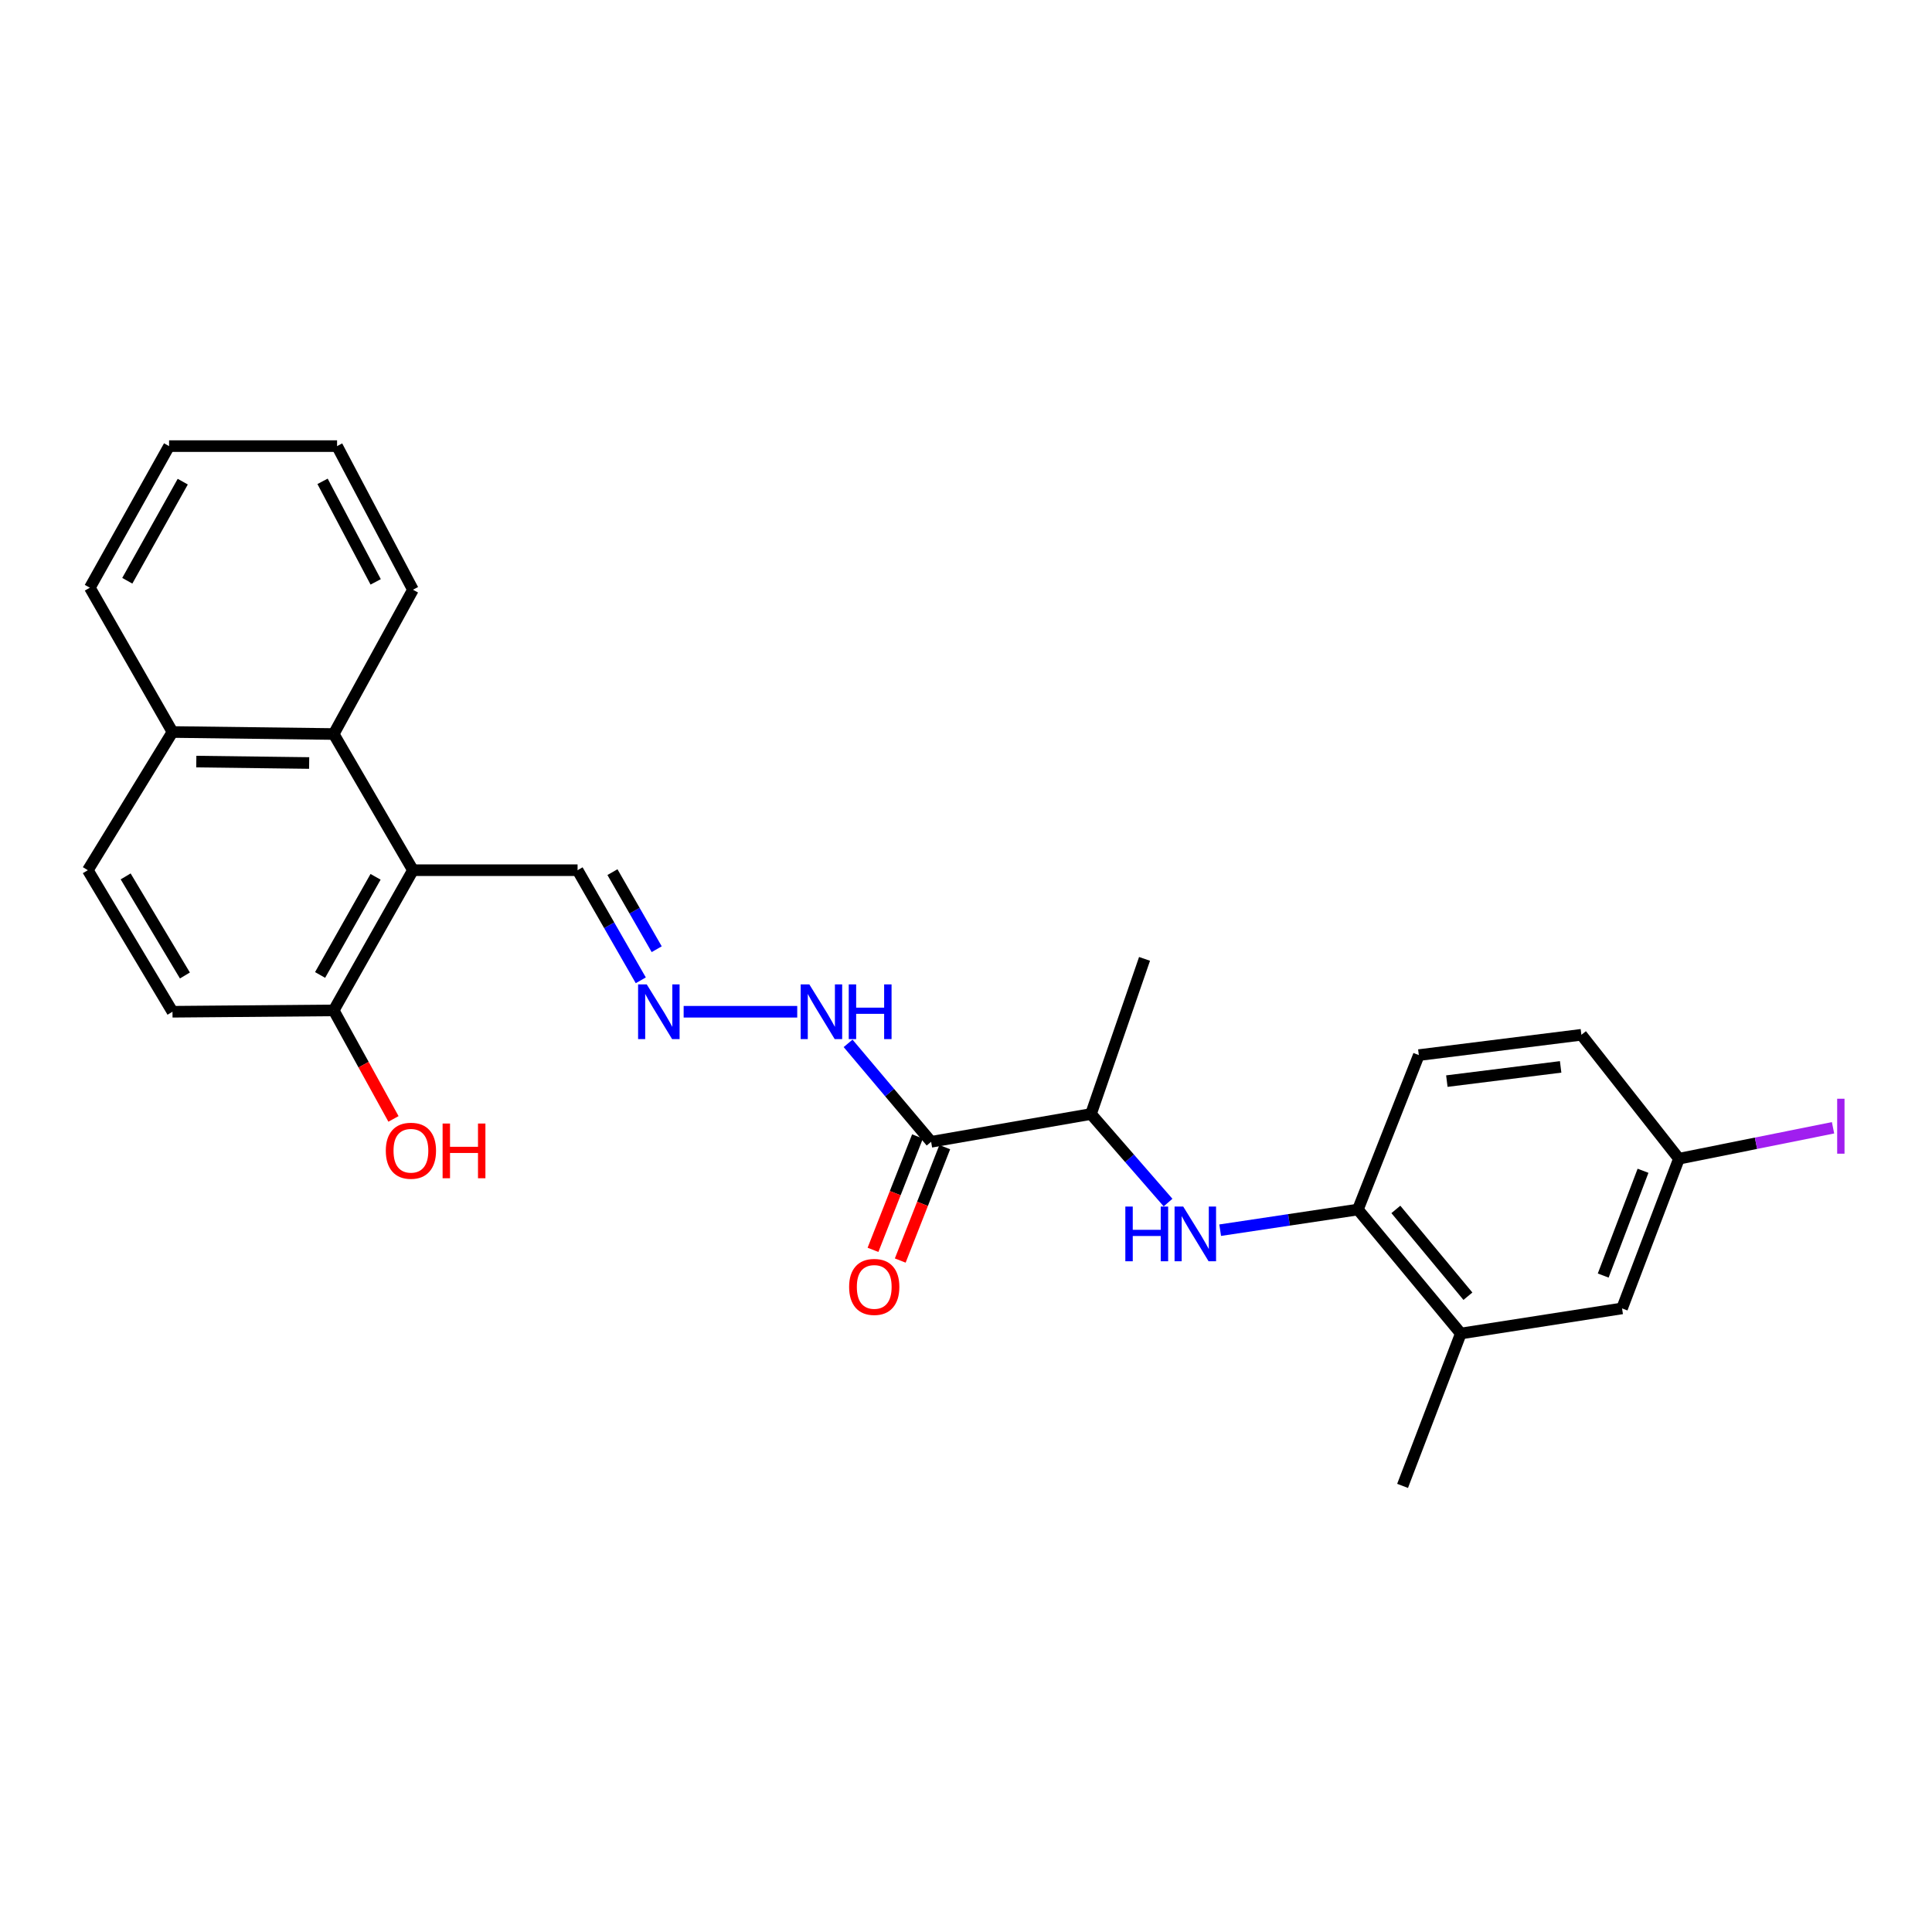 <?xml version='1.0' encoding='iso-8859-1'?>
<svg version='1.1' baseProfile='full'
              xmlns='http://www.w3.org/2000/svg'
                      xmlns:rdkit='http://www.rdkit.org/xml'
                      xmlns:xlink='http://www.w3.org/1999/xlink'
                  xml:space='preserve'
width='1000px' height='1000px' viewBox='0 0 1000 1000'>
<!-- END OF HEADER -->
<rect style='opacity:1.0;fill:#FFFFFF;stroke:none' width='1000' height='1000' x='0' y='0'> </rect>
<path class='bond-2' d='M 213.742,450.411 L 172.725,379.929' style='fill:none;fill-rule:evenodd;stroke:#000000;stroke-width:6px;stroke-linecap:butt;stroke-linejoin:miter;stroke-opacity:1' />
<path class='bond-7' d='M 213.742,450.411 L 172.725,522.98' style='fill:none;fill-rule:evenodd;stroke:#000000;stroke-width:6px;stroke-linecap:butt;stroke-linejoin:miter;stroke-opacity:1' />
<path class='bond-7' d='M 194.394,453.838 L 165.682,504.636' style='fill:none;fill-rule:evenodd;stroke:#000000;stroke-width:6px;stroke-linecap:butt;stroke-linejoin:miter;stroke-opacity:1' />
<path class='bond-9' d='M 213.742,450.411 L 298.951,450.411' style='fill:none;fill-rule:evenodd;stroke:#000000;stroke-width:6px;stroke-linecap:butt;stroke-linejoin:miter;stroke-opacity:1' />
<path class='bond-0' d='M 481.95,590.994 L 460.46,565.517' style='fill:none;fill-rule:evenodd;stroke:#000000;stroke-width:6px;stroke-linecap:butt;stroke-linejoin:miter;stroke-opacity:1' />
<path class='bond-0' d='M 460.46,565.517 L 438.97,540.041' style='fill:none;fill-rule:evenodd;stroke:#0000FF;stroke-width:6px;stroke-linecap:butt;stroke-linejoin:miter;stroke-opacity:1' />
<path class='bond-4' d='M 481.95,590.994 L 564.691,576.611' style='fill:none;fill-rule:evenodd;stroke:#000000;stroke-width:6px;stroke-linecap:butt;stroke-linejoin:miter;stroke-opacity:1' />
<path class='bond-10' d='M 474.895,588.225 L 463.377,617.572' style='fill:none;fill-rule:evenodd;stroke:#000000;stroke-width:6px;stroke-linecap:butt;stroke-linejoin:miter;stroke-opacity:1' />
<path class='bond-10' d='M 463.377,617.572 L 451.859,646.919' style='fill:none;fill-rule:evenodd;stroke:#FF0000;stroke-width:6px;stroke-linecap:butt;stroke-linejoin:miter;stroke-opacity:1' />
<path class='bond-10' d='M 489.004,593.763 L 477.486,623.11' style='fill:none;fill-rule:evenodd;stroke:#000000;stroke-width:6px;stroke-linecap:butt;stroke-linejoin:miter;stroke-opacity:1' />
<path class='bond-10' d='M 477.486,623.11 L 465.968,652.456' style='fill:none;fill-rule:evenodd;stroke:#FF0000;stroke-width:6px;stroke-linecap:butt;stroke-linejoin:miter;stroke-opacity:1' />
<path class='bond-1' d='M 604.582,622.455 L 584.637,599.533' style='fill:none;fill-rule:evenodd;stroke:#0000FF;stroke-width:6px;stroke-linecap:butt;stroke-linejoin:miter;stroke-opacity:1' />
<path class='bond-1' d='M 584.637,599.533 L 564.691,576.611' style='fill:none;fill-rule:evenodd;stroke:#000000;stroke-width:6px;stroke-linecap:butt;stroke-linejoin:miter;stroke-opacity:1' />
<path class='bond-3' d='M 631.561,636.742 L 667.201,631.396' style='fill:none;fill-rule:evenodd;stroke:#0000FF;stroke-width:6px;stroke-linecap:butt;stroke-linejoin:miter;stroke-opacity:1' />
<path class='bond-3' d='M 667.201,631.396 L 702.841,626.049' style='fill:none;fill-rule:evenodd;stroke:#000000;stroke-width:6px;stroke-linecap:butt;stroke-linejoin:miter;stroke-opacity:1' />
<path class='bond-12' d='M 172.725,379.929 L 89.276,378.885' style='fill:none;fill-rule:evenodd;stroke:#000000;stroke-width:6px;stroke-linecap:butt;stroke-linejoin:miter;stroke-opacity:1' />
<path class='bond-12' d='M 160.018,394.929 L 101.604,394.198' style='fill:none;fill-rule:evenodd;stroke:#000000;stroke-width:6px;stroke-linecap:butt;stroke-linejoin:miter;stroke-opacity:1' />
<path class='bond-20' d='M 172.725,379.929 L 213.742,305.246' style='fill:none;fill-rule:evenodd;stroke:#000000;stroke-width:6px;stroke-linecap:butt;stroke-linejoin:miter;stroke-opacity:1' />
<path class='bond-6' d='M 702.841,626.049 L 756.119,690.224' style='fill:none;fill-rule:evenodd;stroke:#000000;stroke-width:6px;stroke-linecap:butt;stroke-linejoin:miter;stroke-opacity:1' />
<path class='bond-6' d='M 722.495,625.994 L 759.79,670.916' style='fill:none;fill-rule:evenodd;stroke:#000000;stroke-width:6px;stroke-linecap:butt;stroke-linejoin:miter;stroke-opacity:1' />
<path class='bond-13' d='M 702.841,626.049 L 734.385,546.12' style='fill:none;fill-rule:evenodd;stroke:#000000;stroke-width:6px;stroke-linecap:butt;stroke-linejoin:miter;stroke-opacity:1' />
<path class='bond-22' d='M 564.691,576.611 L 592.412,496.312' style='fill:none;fill-rule:evenodd;stroke:#000000;stroke-width:6px;stroke-linecap:butt;stroke-linejoin:miter;stroke-opacity:1' />
<path class='bond-5' d='M 331.671,507.407 L 315.311,478.909' style='fill:none;fill-rule:evenodd;stroke:#0000FF;stroke-width:6px;stroke-linecap:butt;stroke-linejoin:miter;stroke-opacity:1' />
<path class='bond-5' d='M 315.311,478.909 L 298.951,450.411' style='fill:none;fill-rule:evenodd;stroke:#000000;stroke-width:6px;stroke-linecap:butt;stroke-linejoin:miter;stroke-opacity:1' />
<path class='bond-5' d='M 339.908,491.311 L 328.456,471.362' style='fill:none;fill-rule:evenodd;stroke:#0000FF;stroke-width:6px;stroke-linecap:butt;stroke-linejoin:miter;stroke-opacity:1' />
<path class='bond-5' d='M 328.456,471.362 L 317.004,451.414' style='fill:none;fill-rule:evenodd;stroke:#000000;stroke-width:6px;stroke-linecap:butt;stroke-linejoin:miter;stroke-opacity:1' />
<path class='bond-8' d='M 353.856,523.679 L 412.646,523.679' style='fill:none;fill-rule:evenodd;stroke:#0000FF;stroke-width:6px;stroke-linecap:butt;stroke-linejoin:miter;stroke-opacity:1' />
<path class='bond-11' d='M 756.119,690.224 L 839.568,677.23' style='fill:none;fill-rule:evenodd;stroke:#000000;stroke-width:6px;stroke-linecap:butt;stroke-linejoin:miter;stroke-opacity:1' />
<path class='bond-21' d='M 756.119,690.224 L 725.973,769.092' style='fill:none;fill-rule:evenodd;stroke:#000000;stroke-width:6px;stroke-linecap:butt;stroke-linejoin:miter;stroke-opacity:1' />
<path class='bond-14' d='M 172.725,522.98 L 89.276,523.679' style='fill:none;fill-rule:evenodd;stroke:#000000;stroke-width:6px;stroke-linecap:butt;stroke-linejoin:miter;stroke-opacity:1' />
<path class='bond-18' d='M 172.725,522.98 L 188.193,551.065' style='fill:none;fill-rule:evenodd;stroke:#000000;stroke-width:6px;stroke-linecap:butt;stroke-linejoin:miter;stroke-opacity:1' />
<path class='bond-18' d='M 188.193,551.065 L 203.662,579.15' style='fill:none;fill-rule:evenodd;stroke:#FF0000;stroke-width:6px;stroke-linecap:butt;stroke-linejoin:miter;stroke-opacity:1' />
<path class='bond-28' d='M 839.568,677.23 L 869.015,599.752' style='fill:none;fill-rule:evenodd;stroke:#000000;stroke-width:6px;stroke-linecap:butt;stroke-linejoin:miter;stroke-opacity:1' />
<path class='bond-28' d='M 829.817,660.224 L 850.43,605.988' style='fill:none;fill-rule:evenodd;stroke:#000000;stroke-width:6px;stroke-linecap:butt;stroke-linejoin:miter;stroke-opacity:1' />
<path class='bond-23' d='M 89.276,378.885 L 46.507,304.194' style='fill:none;fill-rule:evenodd;stroke:#000000;stroke-width:6px;stroke-linecap:butt;stroke-linejoin:miter;stroke-opacity:1' />
<path class='bond-26' d='M 89.276,378.885 L 45.455,450.411' style='fill:none;fill-rule:evenodd;stroke:#000000;stroke-width:6px;stroke-linecap:butt;stroke-linejoin:miter;stroke-opacity:1' />
<path class='bond-17' d='M 734.385,546.12 L 818.525,535.603' style='fill:none;fill-rule:evenodd;stroke:#000000;stroke-width:6px;stroke-linecap:butt;stroke-linejoin:miter;stroke-opacity:1' />
<path class='bond-17' d='M 748.886,559.583 L 807.784,552.221' style='fill:none;fill-rule:evenodd;stroke:#000000;stroke-width:6px;stroke-linecap:butt;stroke-linejoin:miter;stroke-opacity:1' />
<path class='bond-15' d='M 89.276,523.679 L 45.455,450.411' style='fill:none;fill-rule:evenodd;stroke:#000000;stroke-width:6px;stroke-linecap:butt;stroke-linejoin:miter;stroke-opacity:1' />
<path class='bond-15' d='M 95.711,504.909 L 65.036,453.621' style='fill:none;fill-rule:evenodd;stroke:#000000;stroke-width:6px;stroke-linecap:butt;stroke-linejoin:miter;stroke-opacity:1' />
<path class='bond-16' d='M 869.015,599.752 L 818.525,535.603' style='fill:none;fill-rule:evenodd;stroke:#000000;stroke-width:6px;stroke-linecap:butt;stroke-linejoin:miter;stroke-opacity:1' />
<path class='bond-19' d='M 869.015,599.752 L 908.898,591.745' style='fill:none;fill-rule:evenodd;stroke:#000000;stroke-width:6px;stroke-linecap:butt;stroke-linejoin:miter;stroke-opacity:1' />
<path class='bond-19' d='M 908.898,591.745 L 948.781,583.737' style='fill:none;fill-rule:evenodd;stroke:#A01EEF;stroke-width:6px;stroke-linecap:butt;stroke-linejoin:miter;stroke-opacity:1' />
<path class='bond-24' d='M 213.742,305.246 L 174.468,230.908' style='fill:none;fill-rule:evenodd;stroke:#000000;stroke-width:6px;stroke-linecap:butt;stroke-linejoin:miter;stroke-opacity:1' />
<path class='bond-24' d='M 194.449,301.176 L 166.957,249.139' style='fill:none;fill-rule:evenodd;stroke:#000000;stroke-width:6px;stroke-linecap:butt;stroke-linejoin:miter;stroke-opacity:1' />
<path class='bond-27' d='M 46.507,304.194 L 87.516,230.908' style='fill:none;fill-rule:evenodd;stroke:#000000;stroke-width:6px;stroke-linecap:butt;stroke-linejoin:miter;stroke-opacity:1' />
<path class='bond-27' d='M 65.886,300.602 L 94.592,249.303' style='fill:none;fill-rule:evenodd;stroke:#000000;stroke-width:6px;stroke-linecap:butt;stroke-linejoin:miter;stroke-opacity:1' />
<path class='bond-25' d='M 174.468,230.908 L 87.516,230.908' style='fill:none;fill-rule:evenodd;stroke:#000000;stroke-width:6px;stroke-linecap:butt;stroke-linejoin:miter;stroke-opacity:1' />
<path  class='atom-2' d='M 582.473 624.512
L 586.313 624.512
L 586.313 636.552
L 600.793 636.552
L 600.793 624.512
L 604.633 624.512
L 604.633 652.832
L 600.793 652.832
L 600.793 639.752
L 586.313 639.752
L 586.313 652.832
L 582.473 652.832
L 582.473 624.512
' fill='#0000FF'/>
<path  class='atom-2' d='M 612.433 624.512
L 621.713 639.512
Q 622.633 640.992, 624.113 643.672
Q 625.593 646.352, 625.673 646.512
L 625.673 624.512
L 629.433 624.512
L 629.433 652.832
L 625.553 652.832
L 615.593 636.432
Q 614.433 634.512, 613.193 632.312
Q 611.993 630.112, 611.633 629.432
L 611.633 652.832
L 607.953 652.832
L 607.953 624.512
L 612.433 624.512
' fill='#0000FF'/>
<path  class='atom-6' d='M 334.753 509.519
L 344.033 524.519
Q 344.953 525.999, 346.433 528.679
Q 347.913 531.359, 347.993 531.519
L 347.993 509.519
L 351.753 509.519
L 351.753 537.839
L 347.873 537.839
L 337.913 521.439
Q 336.753 519.519, 335.513 517.319
Q 334.313 515.119, 333.953 514.439
L 333.953 537.839
L 330.273 537.839
L 330.273 509.519
L 334.753 509.519
' fill='#0000FF'/>
<path  class='atom-9' d='M 418.909 509.519
L 428.189 524.519
Q 429.109 525.999, 430.589 528.679
Q 432.069 531.359, 432.149 531.519
L 432.149 509.519
L 435.909 509.519
L 435.909 537.839
L 432.029 537.839
L 422.069 521.439
Q 420.909 519.519, 419.669 517.319
Q 418.469 515.119, 418.109 514.439
L 418.109 537.839
L 414.429 537.839
L 414.429 509.519
L 418.909 509.519
' fill='#0000FF'/>
<path  class='atom-9' d='M 439.309 509.519
L 443.149 509.519
L 443.149 521.559
L 457.629 521.559
L 457.629 509.519
L 461.469 509.519
L 461.469 537.839
L 457.629 537.839
L 457.629 524.759
L 443.149 524.759
L 443.149 537.839
L 439.309 537.839
L 439.309 509.519
' fill='#0000FF'/>
<path  class='atom-11' d='M 439.503 666.102
Q 439.503 659.302, 442.863 655.502
Q 446.223 651.702, 452.503 651.702
Q 458.783 651.702, 462.143 655.502
Q 465.503 659.302, 465.503 666.102
Q 465.503 672.982, 462.103 676.902
Q 458.703 680.782, 452.503 680.782
Q 446.263 680.782, 442.863 676.902
Q 439.503 673.022, 439.503 666.102
M 452.503 677.582
Q 456.823 677.582, 459.143 674.702
Q 461.503 671.782, 461.503 666.102
Q 461.503 660.542, 459.143 657.742
Q 456.823 654.902, 452.503 654.902
Q 448.183 654.902, 445.823 657.702
Q 443.503 660.502, 443.503 666.102
Q 443.503 671.822, 445.823 674.702
Q 448.183 677.582, 452.503 677.582
' fill='#FF0000'/>
<path  class='atom-19' d='M 199.69 595.621
Q 199.69 588.821, 203.05 585.021
Q 206.41 581.221, 212.69 581.221
Q 218.97 581.221, 222.33 585.021
Q 225.69 588.821, 225.69 595.621
Q 225.69 602.501, 222.29 606.421
Q 218.89 610.301, 212.69 610.301
Q 206.45 610.301, 203.05 606.421
Q 199.69 602.541, 199.69 595.621
M 212.69 607.101
Q 217.01 607.101, 219.33 604.221
Q 221.69 601.301, 221.69 595.621
Q 221.69 590.061, 219.33 587.261
Q 217.01 584.421, 212.69 584.421
Q 208.37 584.421, 206.01 587.221
Q 203.69 590.021, 203.69 595.621
Q 203.69 601.341, 206.01 604.221
Q 208.37 607.101, 212.69 607.101
' fill='#FF0000'/>
<path  class='atom-19' d='M 229.09 581.541
L 232.93 581.541
L 232.93 593.581
L 247.41 593.581
L 247.41 581.541
L 251.25 581.541
L 251.25 609.861
L 247.41 609.861
L 247.41 596.781
L 232.93 596.781
L 232.93 609.861
L 229.09 609.861
L 229.09 581.541
' fill='#FF0000'/>
<path  class='atom-20' d='M 950.918 568.707
L 954.718 568.707
L 954.718 597.147
L 950.918 597.147
L 950.918 568.707
' fill='#A01EEF'/>
</svg>
